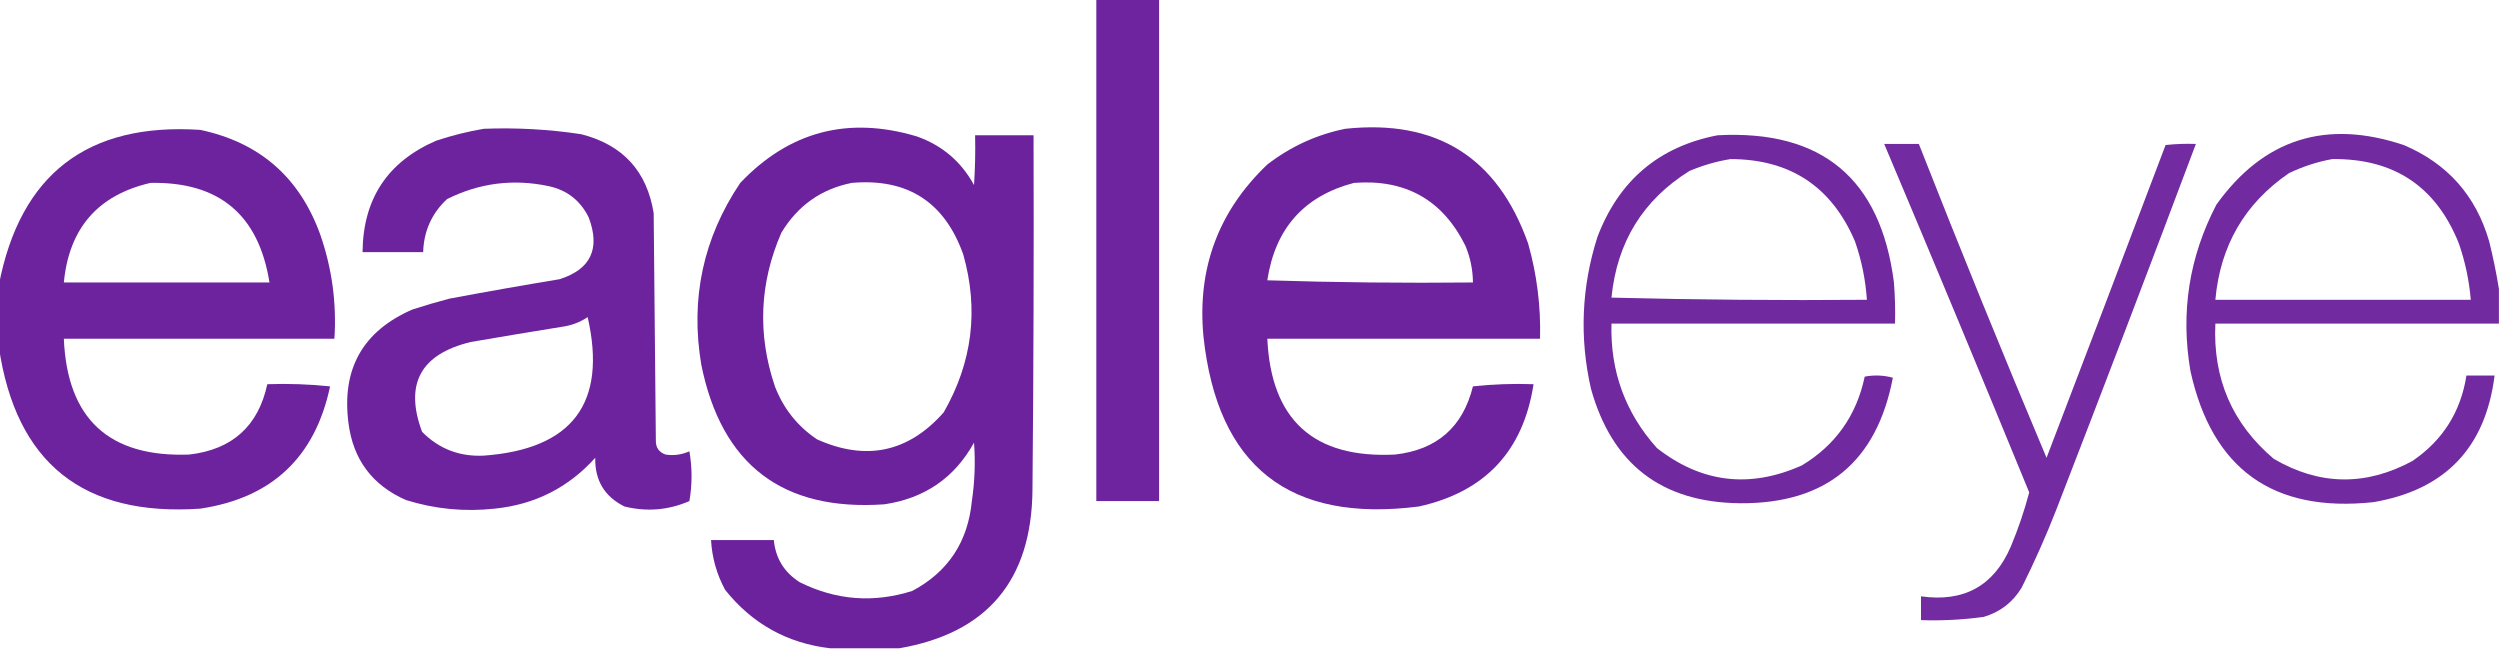 <?xml version="1.0" encoding="UTF-8"?> <svg xmlns="http://www.w3.org/2000/svg" xmlns:xlink="http://www.w3.org/1999/xlink" version="1.1" width="1155px" height="300px" style="shape-rendering:geometricPrecision; text-rendering:geometricPrecision; image-rendering:optimizeQuality; fill-rule:evenodd; clip-rule:evenodd"><g><path style="opacity:0.957" fill="#681b9a" d="M 506.5,-0.5 C 516.167,-0.5 525.833,-0.5 535.5,-0.5C 535.5,76.833 535.5,154.167 535.5,231.5C 525.833,231.5 516.167,231.5 506.5,231.5C 506.5,154.167 506.5,76.833 506.5,-0.5 Z"></path></g><g><path style="opacity:0.961" fill="#681b9a" d="M -0.5,160.5 C -0.5,150.833 -0.5,141.167 -0.5,131.5C 9.406,80.444 40.406,56.611 92.5,60C 119.976,65.804 138.476,81.971 148,108.5C 153.389,124.054 155.555,140.054 154.5,156.5C 112.833,156.5 71.167,156.5 29.5,156.5C 31.057,193.555 50.39,211.389 87.5,210C 107.316,207.679 119.316,196.845 123.5,177.5C 133.19,177.168 142.856,177.502 152.5,178.5C 145.595,211.238 125.595,230.071 92.5,235C 38.398,238.712 7.399,213.879 -0.5,160.5 Z M 69.5,84.5 C 101.188,83.854 119.521,99.187 124.5,130.5C 92.833,130.5 61.167,130.5 29.5,130.5C 31.9,105.446 45.233,90.112 69.5,84.5 Z"></path></g><g><path style="opacity:0.964" fill="#681b9a" d="M 223.5,59.5 C 238.597,58.912 253.597,59.745 268.5,62C 287.727,66.889 298.893,79.055 302,98.5C 302.333,133.5 302.667,168.5 303,203.5C 302.937,206.767 304.437,208.934 307.5,210C 311.297,210.59 314.964,210.09 318.5,208.5C 319.833,216.167 319.833,223.833 318.5,231.5C 308.796,235.708 298.796,236.542 288.5,234C 279.289,229.424 274.789,221.924 275,211.5C 262.592,225.287 247.092,233.121 228.5,235C 214.535,236.516 200.869,235.183 187.5,231C 171.995,224.16 163.161,212.326 161,195.5C 157.744,170.5 167.578,153 190.5,143C 196.121,141.178 201.788,139.511 207.5,138C 224.476,134.813 241.476,131.813 258.5,129C 272.928,124.435 277.428,114.935 272,100.5C 268.181,92.682 262.014,87.848 253.5,86C 237.087,82.527 221.42,84.527 206.5,92C 199.463,98.594 195.797,106.76 195.5,116.5C 186.167,116.5 176.833,116.5 167.5,116.5C 167.706,91.907 179.039,74.74 201.5,65C 208.823,62.575 216.157,60.742 223.5,59.5 Z M 271.5,146.5 C 280.536,186.173 264.536,207.506 223.5,210.5C 212.28,211.042 202.78,207.375 195,199.5C 186.786,177.439 194.286,163.605 217.5,158C 231.488,155.594 245.488,153.261 259.5,151C 263.952,150.399 267.952,148.899 271.5,146.5 Z"></path></g><g><path style="opacity:0.966" fill="#681b9a" d="M 415.5,299.5 C 404.833,299.5 394.167,299.5 383.5,299.5C 363.644,297.155 347.477,288.155 335,272.5C 331.121,265.318 328.954,257.651 328.5,249.5C 338.167,249.5 347.833,249.5 357.5,249.5C 358.303,257.935 362.303,264.435 369.5,269C 386.273,277.339 403.606,278.672 421.5,273C 437.996,264.212 447.163,250.378 449,231.5C 450.332,222.532 450.665,213.532 450,204.5C 440.973,220.78 427.14,230.28 408.5,233C 361.518,236.25 333.352,214.75 324,168.5C 318.857,137.995 324.857,109.995 342,84.5C 364.619,60.718 391.786,53.552 423.5,63C 435.231,67.112 444.064,74.612 450,85.5C 450.5,77.841 450.666,70.174 450.5,62.5C 459.5,62.5 468.5,62.5 477.5,62.5C 477.667,117.168 477.5,171.834 477,226.5C 476.57,268.148 456.07,292.482 415.5,299.5 Z M 393.5,84.5 C 419.185,82.257 436.351,93.257 445,117.5C 452.265,143.017 449.265,167.35 436,190.5C 419.692,208.963 400.192,213.13 377.5,203C 368.46,196.949 361.96,188.783 358,178.5C 349.877,154.398 350.877,130.731 361,107.5C 368.529,95 379.362,87.334 393.5,84.5 Z"></path></g><g><path style="opacity:0.961" fill="#681b9a" d="M 621.5,59.5 C 663.711,55.012 691.877,72.678 706,112.5C 710.062,126.887 711.895,141.554 711.5,156.5C 669.5,156.5 627.5,156.5 585.5,156.5C 587.246,194.047 606.913,211.88 644.5,210C 663.828,207.837 675.828,197.337 680.5,178.5C 689.81,177.502 699.143,177.168 708.5,177.5C 703.749,208.419 686.082,227.252 655.5,234C 595.632,241.652 562.465,215.485 556,155.5C 553.019,124.097 562.852,97.597 585.5,76C 596.28,67.691 608.28,62.191 621.5,59.5 Z M 625.5,84.5 C 649.318,82.652 666.485,92.319 677,113.5C 679.279,118.949 680.446,124.616 680.5,130.5C 648.826,130.833 617.16,130.5 585.5,129.5C 589.119,105.563 602.452,90.563 625.5,84.5 Z"></path></g><g><path style="opacity:0.934" fill="#681b9a" d="M 793.5,62.5 C 841.73,59.895 868.897,82.562 875,130.5C 875.5,136.825 875.666,143.158 875.5,149.5C 831.833,149.5 788.167,149.5 744.5,149.5C 743.907,171.566 750.907,190.733 765.5,207C 786.089,223.112 808.422,225.779 832.5,215C 848.05,205.592 857.716,191.925 861.5,174C 865.871,173.172 870.205,173.339 874.5,174.5C 867.081,213.422 843.581,232.755 804,232.5C 767.725,232.188 744.725,214.522 735,179.5C 729.664,155.898 730.664,132.565 738,109.5C 747.919,83.395 766.419,67.728 793.5,62.5 Z M 799.5,73.5 C 827.029,73.531 846.196,86.198 857,111.5C 860.051,120.257 861.885,129.257 862.5,138.5C 823.161,138.833 783.828,138.5 744.5,137.5C 747.026,111.908 759.026,92.409 780.5,79C 786.736,76.362 793.069,74.529 799.5,73.5 Z"></path></g><g><path style="opacity:0.933" fill="#681b9a" d="M 1154.5,133.5 C 1154.5,138.833 1154.5,144.167 1154.5,149.5C 1110.83,149.5 1067.17,149.5 1023.5,149.5C 1022.3,174.913 1031.3,195.747 1050.5,212C 1071.58,224.315 1092.92,224.649 1114.5,213C 1128.51,203.487 1136.85,190.32 1139.5,173.5C 1143.83,173.5 1148.17,173.5 1152.5,173.5C 1148.3,206.864 1129.64,226.364 1096.5,232C 1050.18,236.942 1022.02,216.775 1012,171.5C 1007.34,144.432 1011.34,118.766 1024,94.5C 1045.77,64.166 1074.6,55 1110.5,67C 1130.69,75.517 1143.86,90.35 1150,111.5C 1151.84,118.905 1153.34,126.239 1154.5,133.5 Z M 1077.5,73.5 C 1105.97,73.145 1125.47,86.145 1136,112.5C 1138.92,120.946 1140.76,129.612 1141.5,138.5C 1102.17,138.5 1062.83,138.5 1023.5,138.5C 1025.74,113.498 1037.07,93.998 1057.5,80C 1063.99,76.891 1070.66,74.724 1077.5,73.5 Z"></path></g><g><path style="opacity:0.929" fill="#681b9a" d="M 870.5,66.5 C 875.833,66.5 881.167,66.5 886.5,66.5C 905.58,115.072 925.246,163.405 945.5,211.5C 963.934,163.365 982.267,115.198 1000.5,67C 1005.15,66.501 1009.82,66.334 1014.5,66.5C 993.305,122.915 971.805,179.248 950,235.5C 945.216,247.736 939.883,259.736 934,271.5C 929.905,278.262 924.072,282.762 916.5,285C 906.884,286.324 897.217,286.824 887.5,286.5C 887.5,282.833 887.5,279.167 887.5,275.5C 907.367,278.324 921.2,270.657 929,252.5C 932.405,244.357 935.239,236.024 937.5,227.5C 915.442,173.718 893.109,120.051 870.5,66.5 Z"></path></g></svg> 